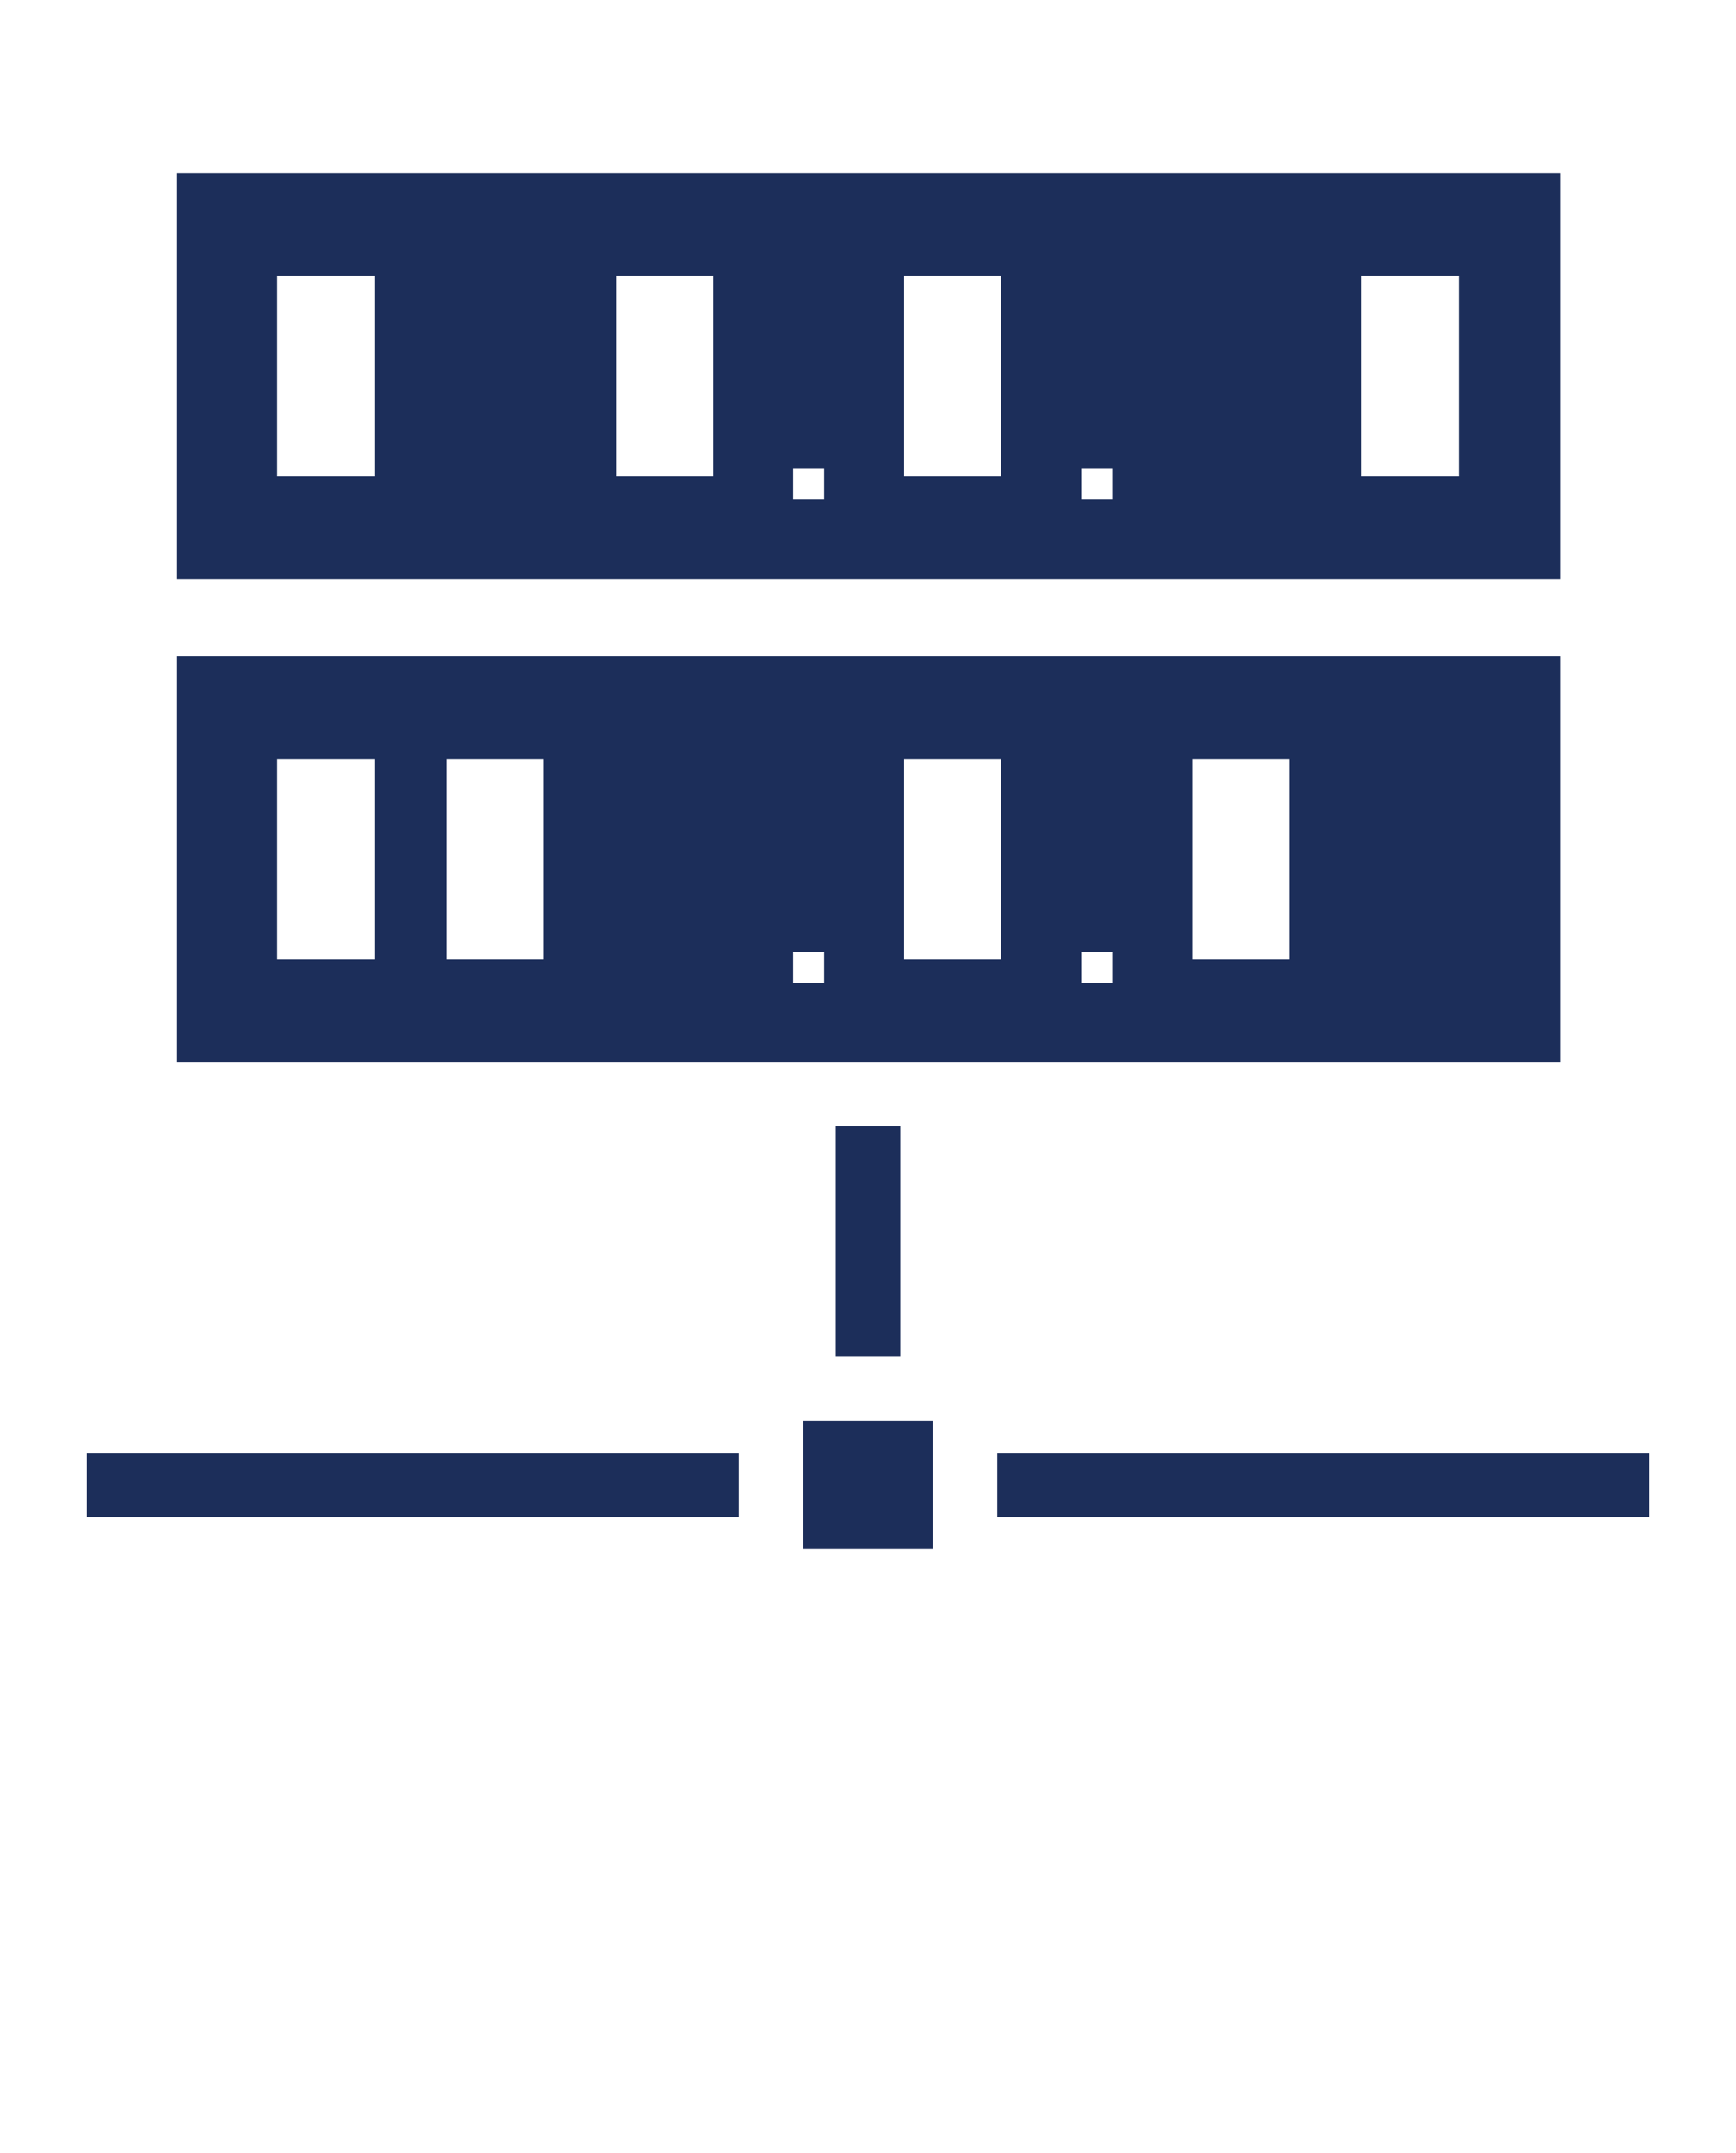 <?xml version="1.0" encoding="UTF-8"?> <svg xmlns="http://www.w3.org/2000/svg" width="50" height="62" viewBox="0 0 50 62" fill="none"> <path d="M47.5 41.841H28.724V43.688H47.5V41.841Z" fill="#1C2E5A"></path> <path d="M21.276 41.841H2.5V43.688H21.276V41.841Z" fill="#1C2E5A"></path> <path d="M26.861 40.917H23.139V44.611H26.861V40.917Z" fill="#1C2E5A"></path> <path d="M25.931 32.429H24.07V39.07H25.931V32.429Z" fill="#1C2E5A"></path> <path d="M5.078 30.582H44.95V18.901H5.078V30.582ZM39.215 21.851H42.014V27.633H39.215V21.851ZM34.337 21.851H37.136V27.633H34.337V21.851ZM31.141 27.417H32.033V28.302H31.141V27.417ZM26.04 21.851H28.838V27.633H26.04V21.851ZM22.843 27.417H23.736V28.302H22.843V27.417ZM17.742 21.851H20.541V27.633H17.742V21.851ZM12.864 21.851H15.662V27.633H12.864V21.851ZM7.986 21.851H10.786V27.633H7.986V21.851Z" fill="#1C2E5A"></path> <path d="M5.078 4.988V16.669H44.95V4.988H5.078ZM10.786 13.72H7.986V7.938H10.786V13.72ZM15.662 13.72H12.864V7.938H15.662V13.72ZM20.541 13.72H17.742V7.938H20.541V13.72ZM23.736 14.389H22.843V13.504H23.736V14.389ZM28.838 13.72H26.04V7.938H28.838V13.72ZM32.033 14.389H31.141V13.504H32.033V14.389ZM37.136 13.72H34.337V7.938H37.136V13.72ZM42.014 13.72H39.214V7.938H42.014V13.72Z" fill="#1C2E5A"></path> <rect x="11.957" y="6.526" width="4.348" height="7.614" fill="#1C2E5A"></rect> <rect x="17.391" y="20.667" width="4.348" height="7.614" fill="#1C2E5A"></rect> <rect x="33.696" y="6.526" width="4.348" height="7.614" fill="#1C2E5A"></rect> <rect x="39.13" y="20.667" width="4.348" height="7.614" fill="#1C2E5A"></rect> </svg> 